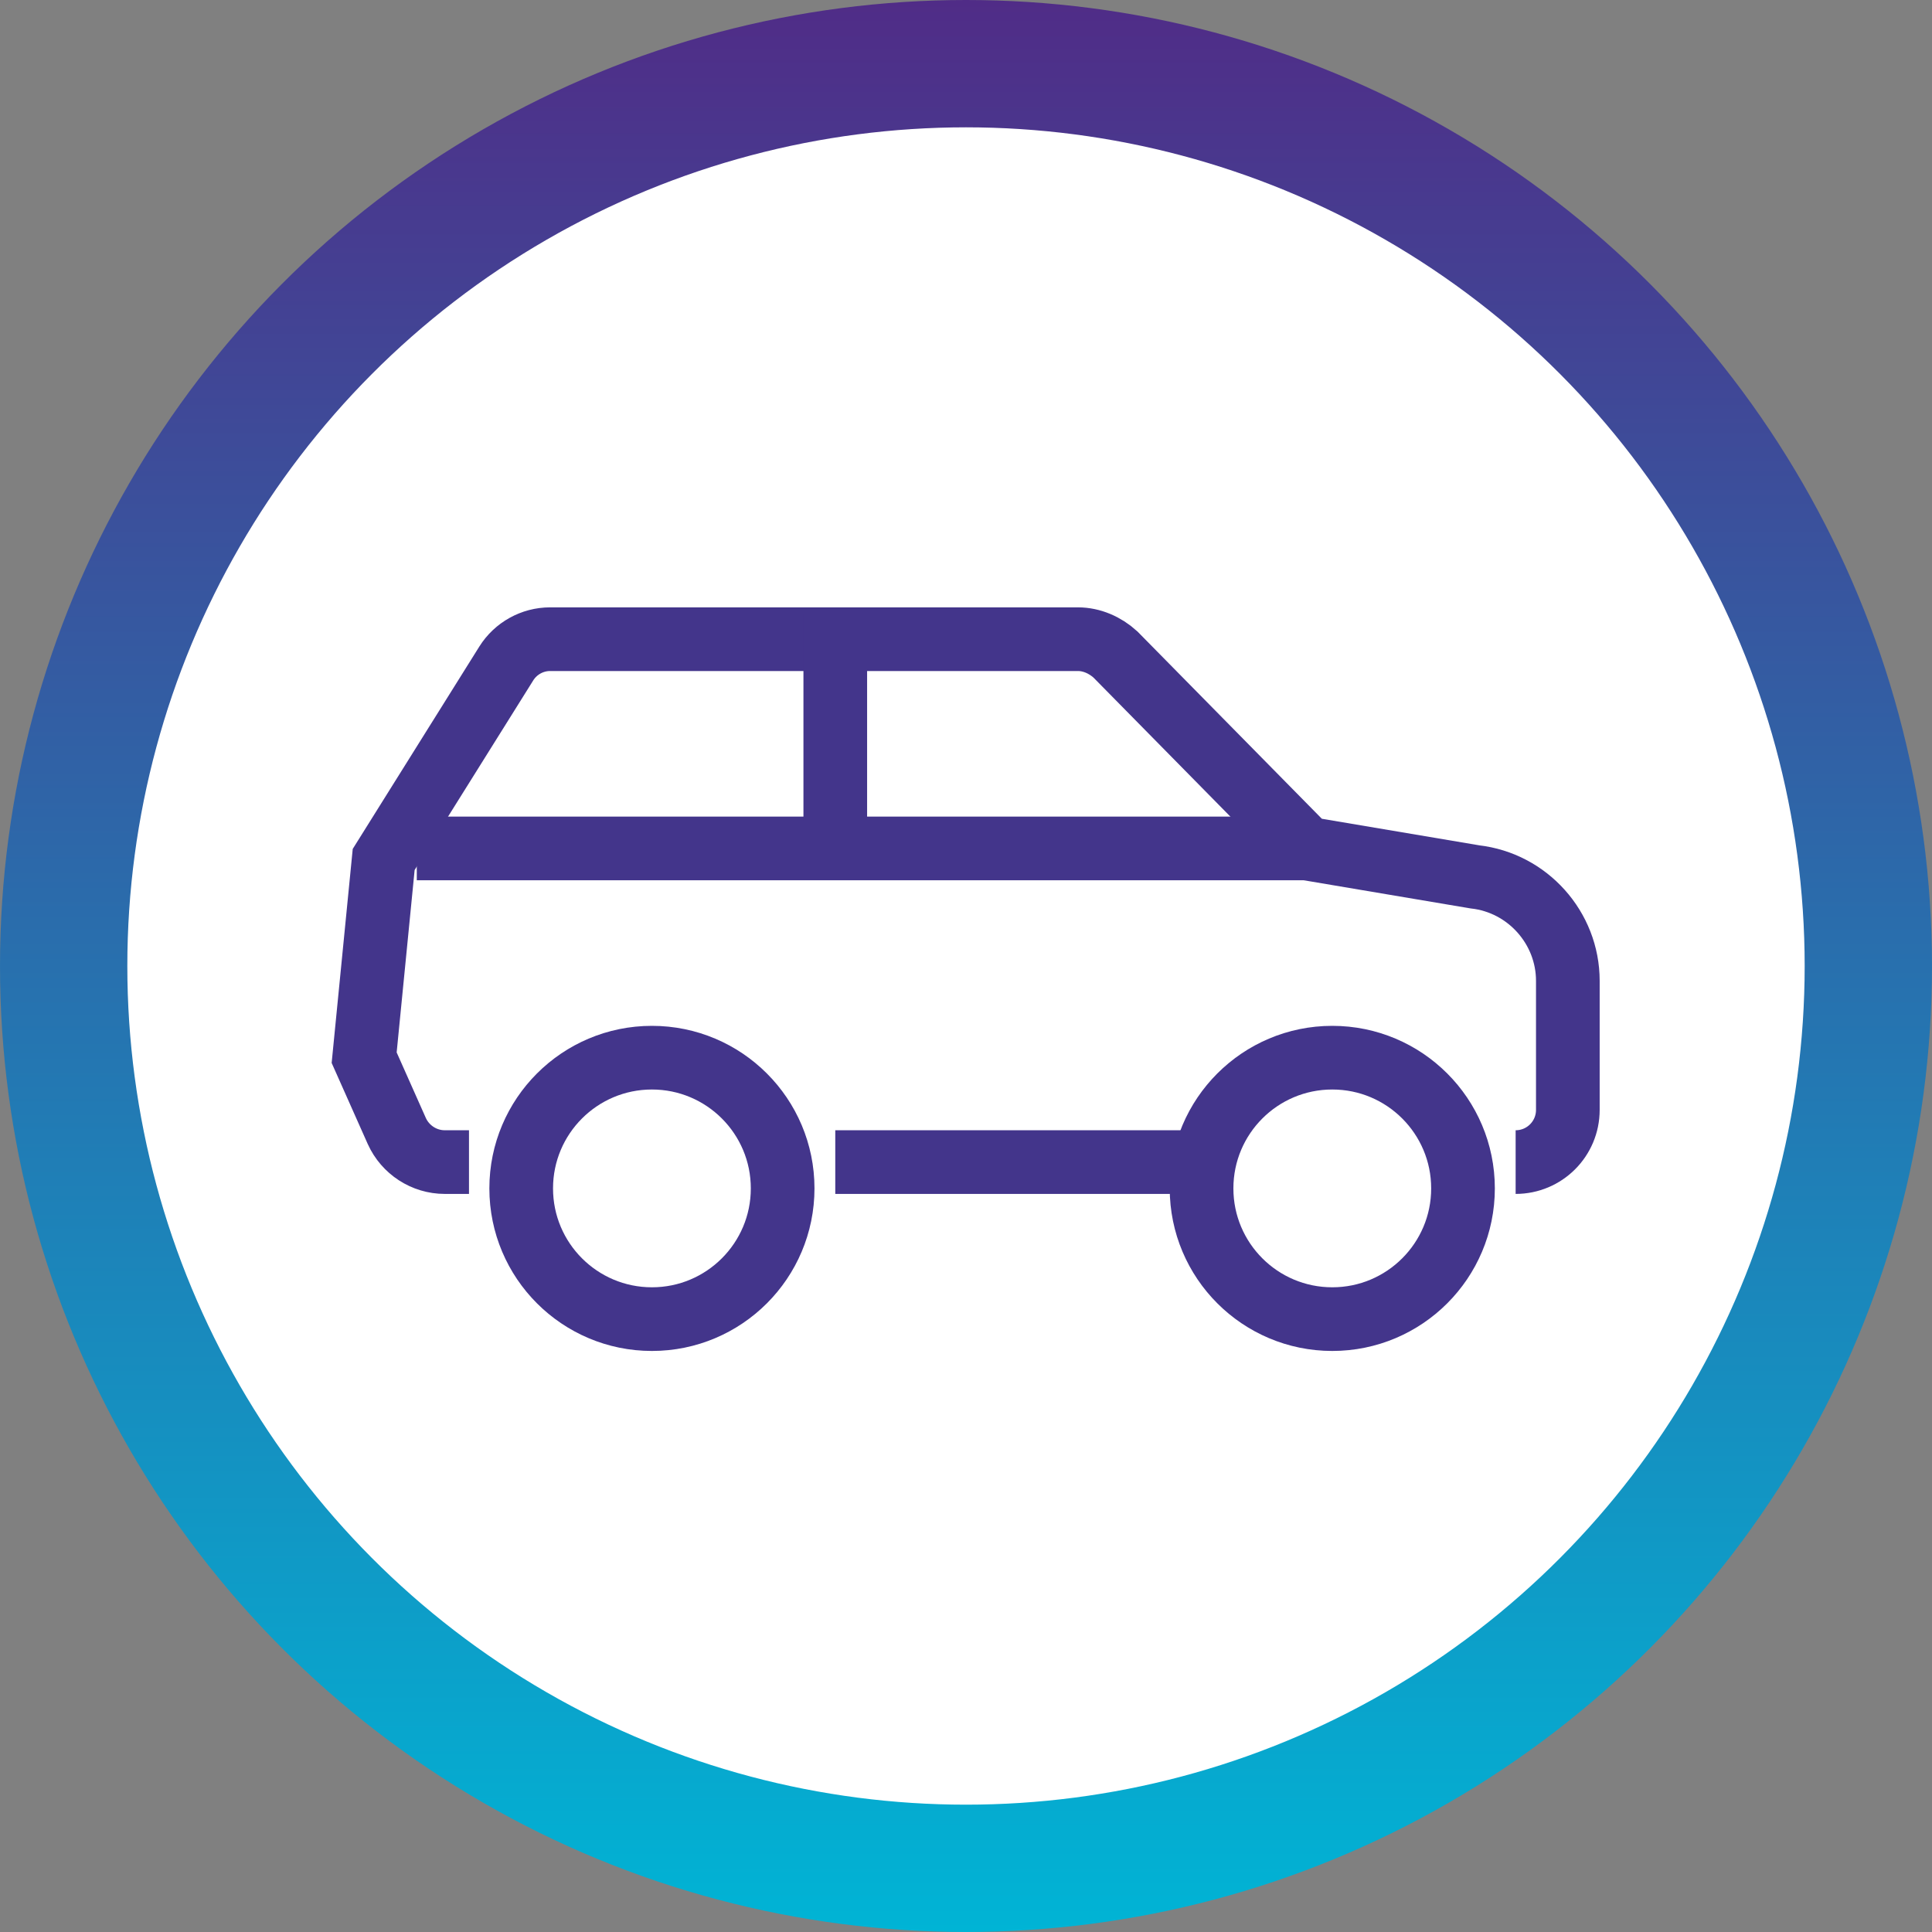 <svg xmlns="http://www.w3.org/2000/svg" xmlns:xlink="http://www.w3.org/1999/xlink" id="Laag_2" data-name="Laag 2" viewBox="0 0 45.52 45.52"><rect x="0" y="0" width="45.52" height="45.52" fill="#808080" stroke="none"/><defs><style>      .cls-1 {        fill: none;        stroke: #43358b;        stroke-width: 1.5px;      }      .cls-1, .cls-2 {        stroke-miterlimit: 10;      }      .cls-2 {        fill: #fff;        stroke: url(#linear-gradient);        stroke-width: 3px;      }    </style><linearGradient id="linear-gradient" x1="22.76" y1="45.52" x2="22.76" y2="0" gradientUnits="userSpaceOnUse"><stop offset="0" stop-color="#00b4d5"></stop><stop offset="1" stop-color="#502c87"></stop></linearGradient></defs><g id="Layer_1" data-name="Layer 1"><g><circle class="cls-2" cx="22.76" cy="22.76" r="21.26"></circle><g id="jeep"><line class="cls-1" x1="28.31" y1="27.38" x2="19.68" y2="27.38"></line><path class="cls-1" d="m11.05,27.38h-.57c-.49,0-.93-.29-1.13-.73l-.77-1.73.46-4.67,2.89-4.62c.22-.35.61-.57,1.03-.57h12.44c.32,0,.64.14.88.36l4.5,4.57,3.97.67c1.24.14,2.19,1.2,2.19,2.45v3.04c0,.68-.55,1.23-1.23,1.23h0"></path><circle class="cls-1" cx="15.36" cy="28" r="3.08"></circle><circle class="cls-1" cx="31.39" cy="28" r="3.08"></circle><line class="cls-1" x1="9.82" y1="19.99" x2="30.77" y2="19.99"></line><line class="cls-1" x1="19.68" y1="14.44" x2="19.68" y2="19.37"></line></g></g></g></svg>